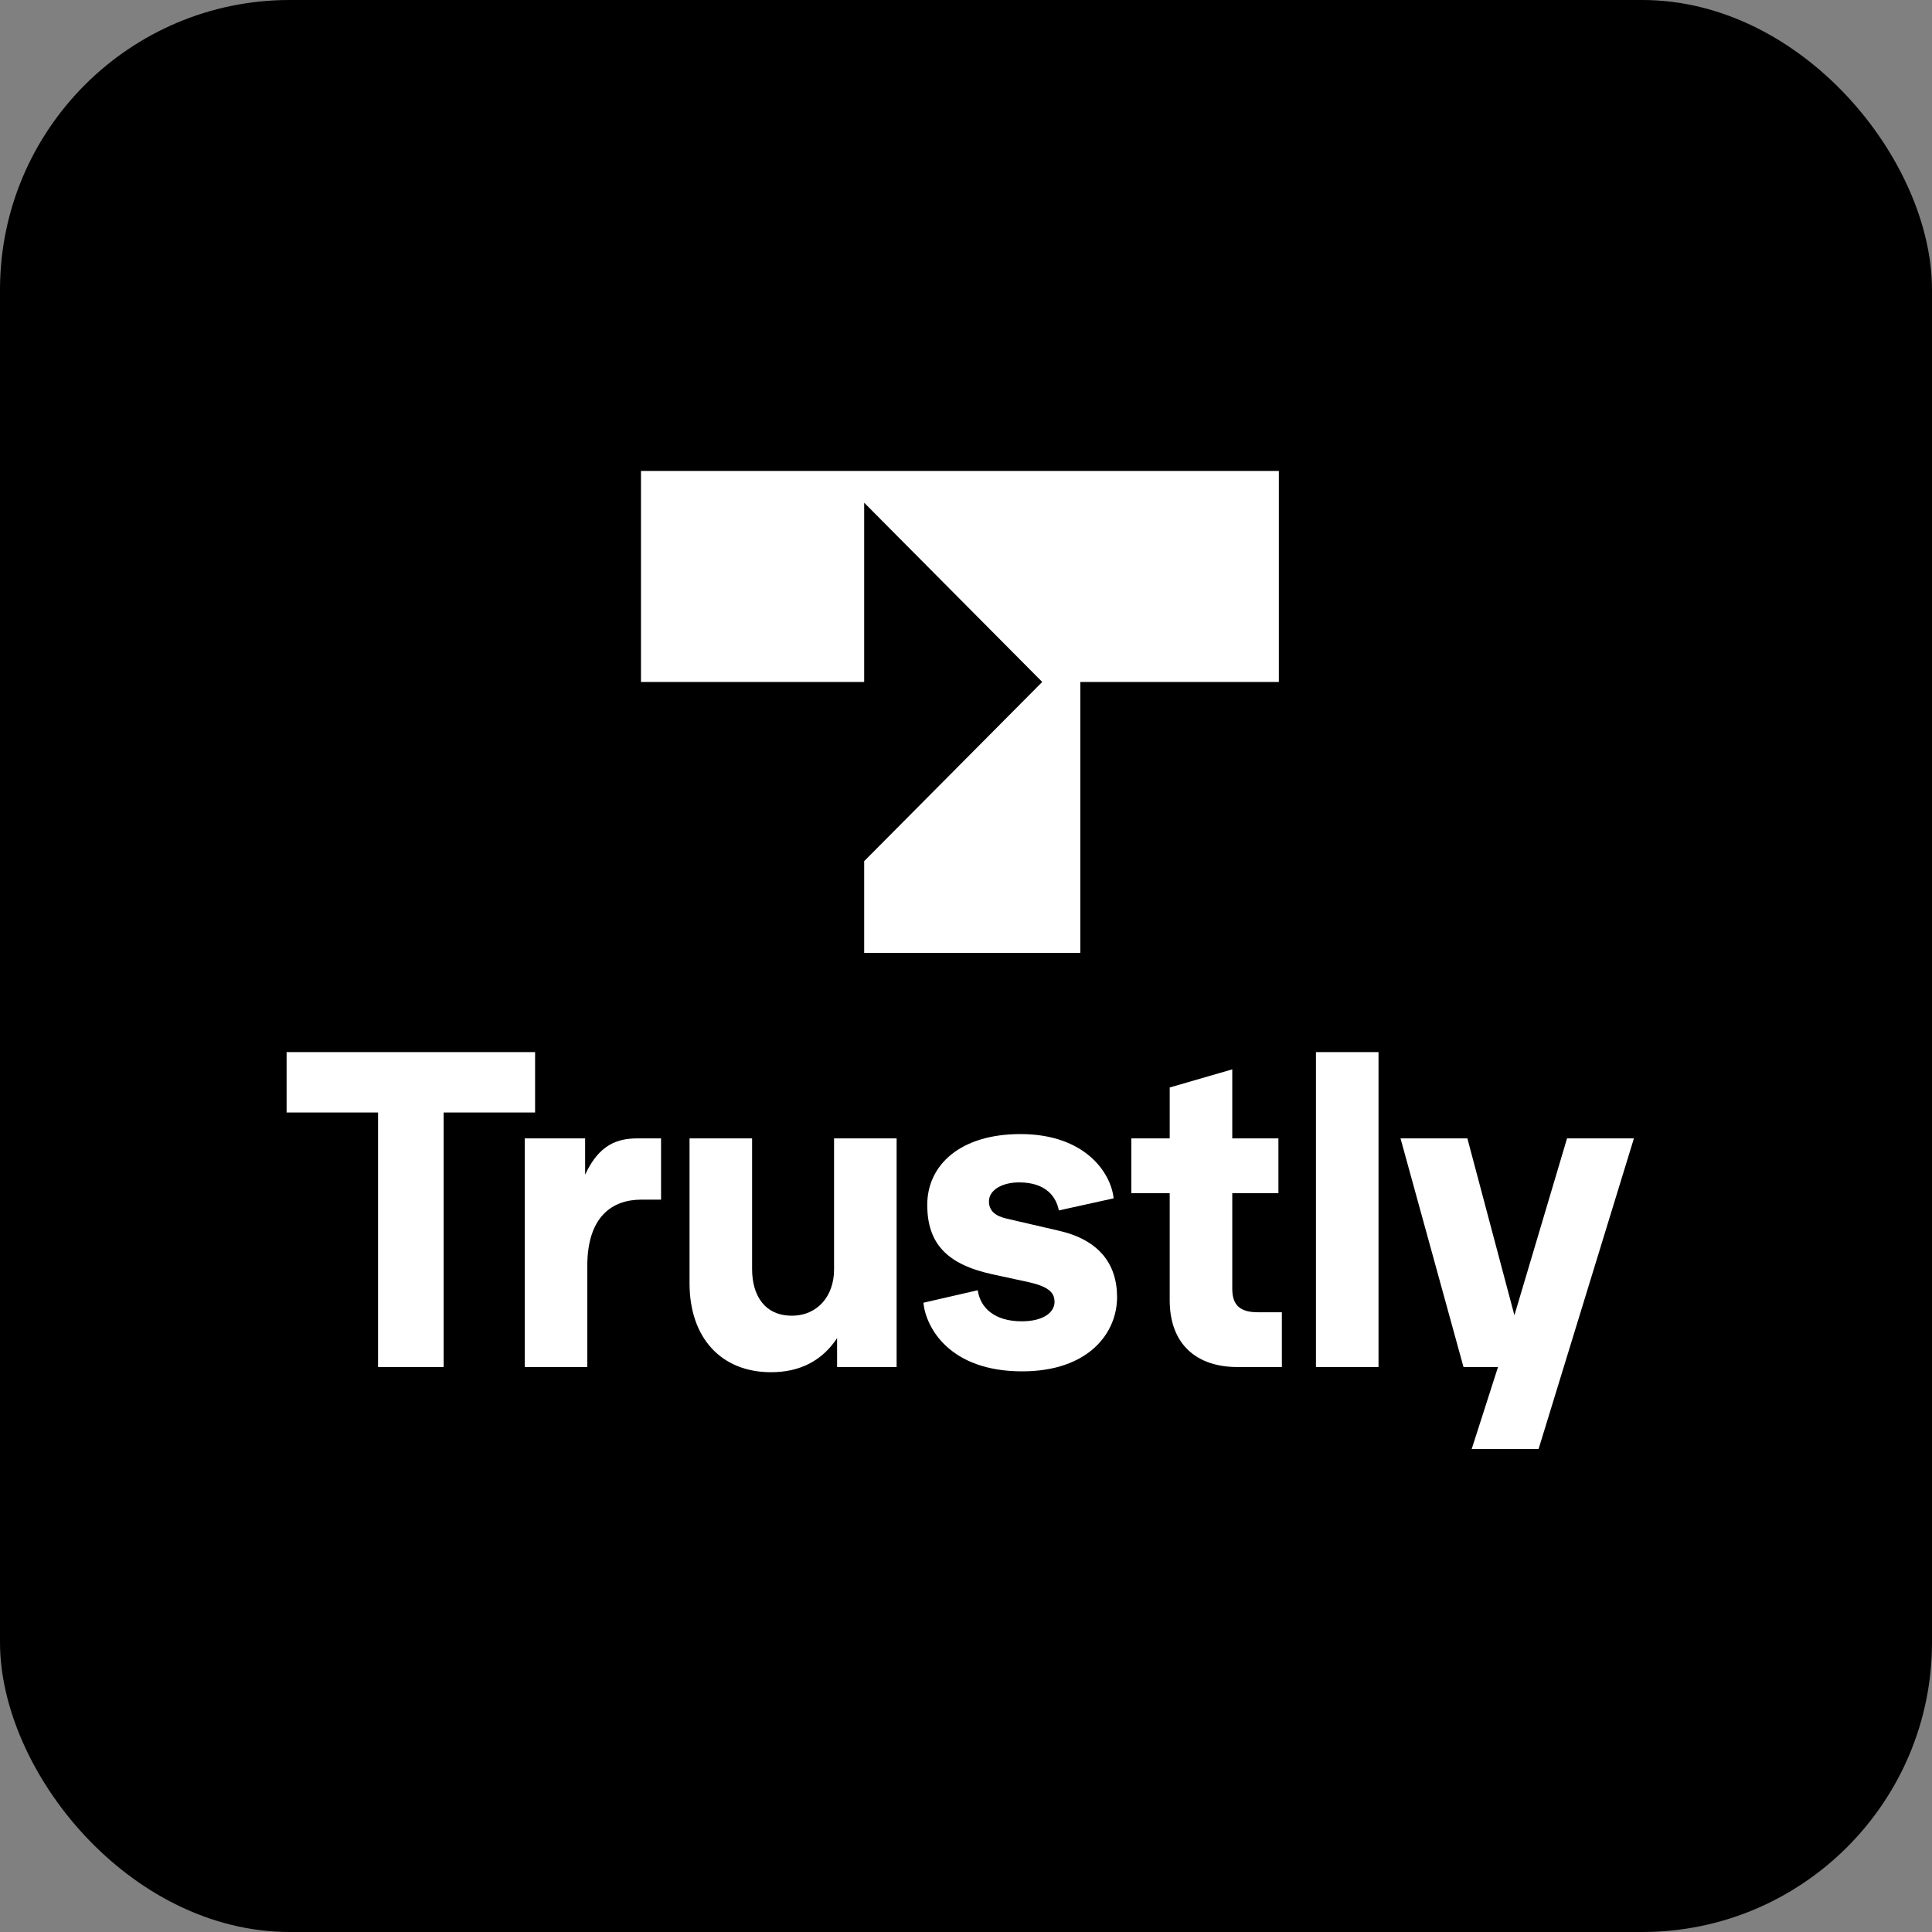 <svg width="160" height="160" viewBox="0 0 160 160" fill="none" xmlns="http://www.w3.org/2000/svg">
<rect x="0" y="0" width="160" height="160" fill="#808080" stroke="none"/>
<rect width="160" height="160" rx="24" fill="black"/>
<path d="M31.309 113.212V92.133H23.735V87.131H44.314V92.133H36.74V113.212H31.309Z" fill="white"/>
<path d="M43.456 113.212V94.276H48.458V97.277C49.637 94.741 51.174 94.276 52.817 94.276H54.746V99.35H53.103C50.745 99.35 48.637 100.707 48.637 104.852V113.212H43.456Z" fill="white"/>
<path d="M57.105 106.281V94.276H62.285V105.102C62.285 107.317 63.357 108.96 65.572 108.96C67.716 108.96 69.073 107.317 69.073 105.137V94.276H74.254V113.212H69.324V110.818C68.073 112.712 66.215 113.641 63.857 113.641C59.713 113.641 57.105 110.782 57.105 106.281Z" fill="white"/>
<path d="M76.47 107.888L80.971 106.852C81.186 108.317 82.365 109.425 84.615 109.425C86.366 109.425 87.331 108.71 87.331 107.817C87.331 107.103 86.938 106.567 85.151 106.174L82.186 105.531C78.399 104.709 76.791 102.958 76.791 99.778C76.791 96.527 79.471 93.919 84.508 93.919C89.868 93.919 92.011 97.135 92.226 99.242L87.688 100.243C87.474 99.135 86.652 97.921 84.401 97.921C82.972 97.921 81.9 98.564 81.9 99.493C81.9 100.279 82.436 100.707 83.365 100.922L87.688 101.922C90.975 102.672 92.511 104.637 92.511 107.424C92.511 110.425 90.118 113.569 84.651 113.569C78.649 113.569 76.684 109.961 76.47 107.888Z" fill="white"/>
<path d="M102.479 113.212C99.121 113.212 96.87 111.354 96.87 107.674V98.814H93.69V94.276H96.87V90.061L102.051 88.56V94.276H105.873V98.814H102.051V106.745C102.051 108.139 102.765 108.675 104.158 108.675H106.159V113.212H102.479Z" fill="white"/>
<path d="M108.982 113.212V87.131H114.163V113.212H108.982Z" fill="white"/>
<path d="M129.776 94.276H135.314L127.419 120H121.88L124.059 113.212H121.201L115.985 94.276H121.522L125.417 108.925L129.776 94.276Z" fill="white"/>
<path d="M53.083 56.476H71.567V41.632L86.313 56.476L71.567 71.317V78.913H89.466V56.476H105.909V39H53.083V56.476Z" fill="white"/>
</svg>
